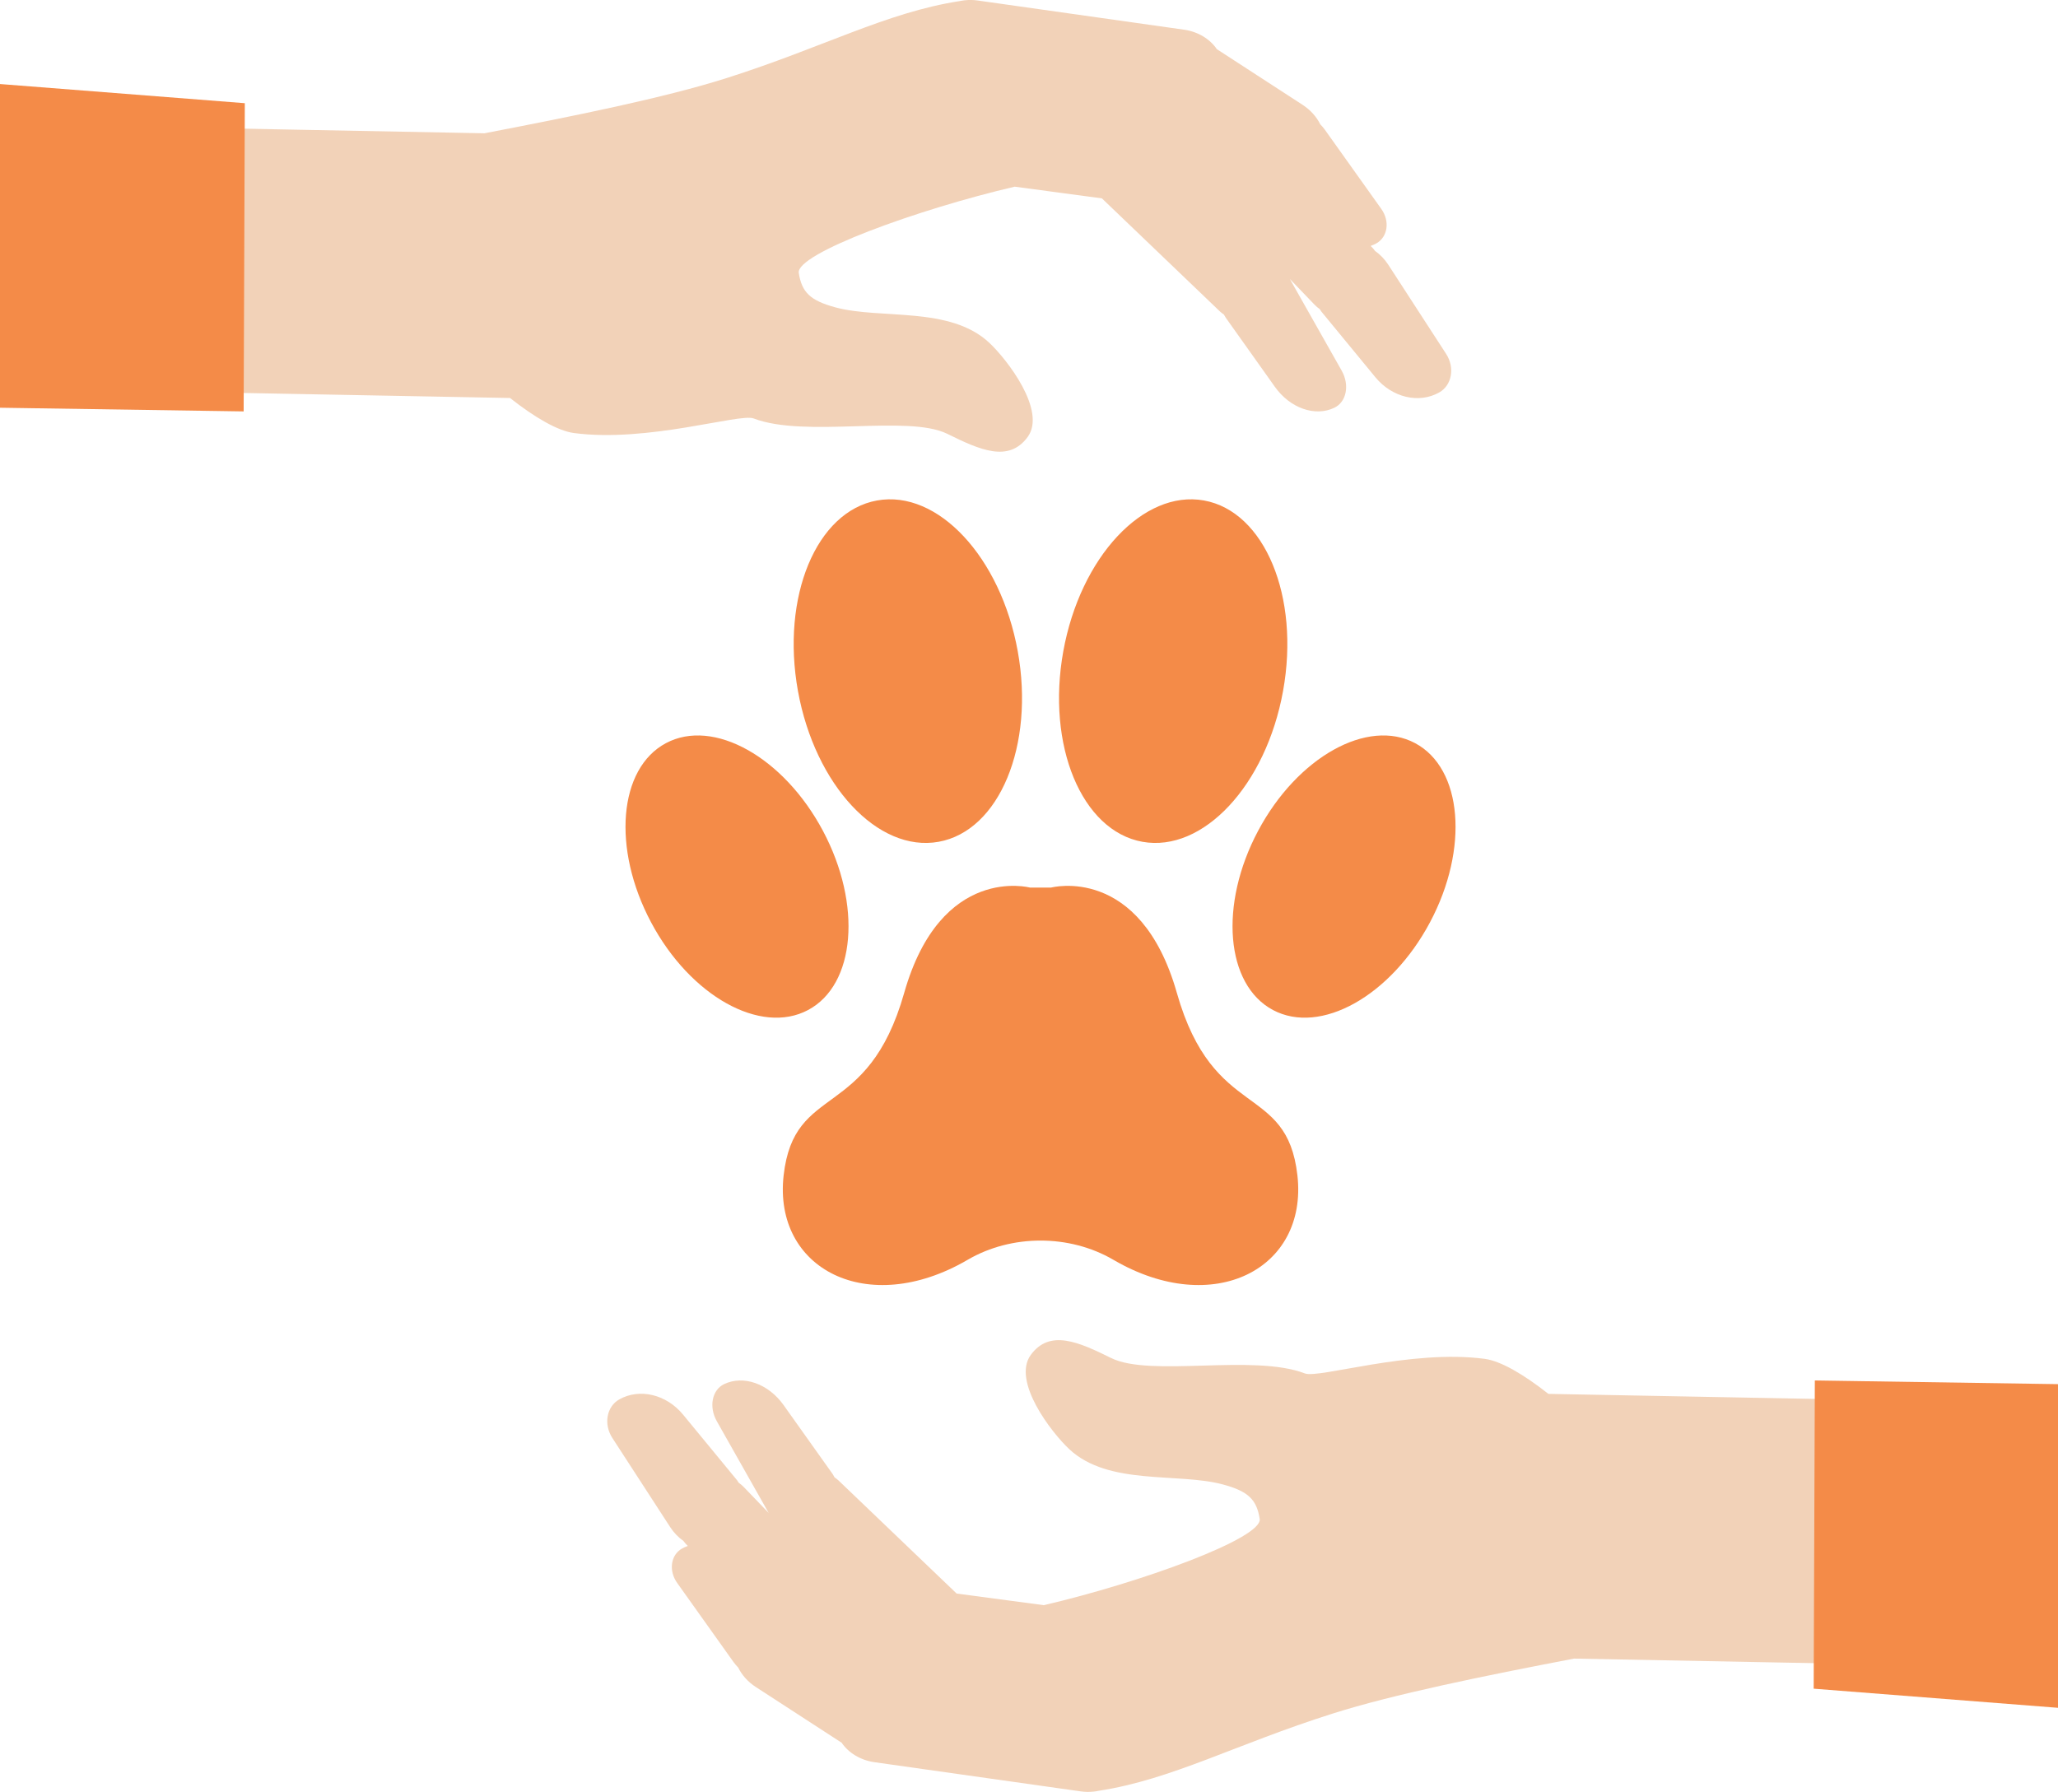 <?xml version="1.0" encoding="UTF-8" standalone="no"?><svg xmlns="http://www.w3.org/2000/svg" xmlns:xlink="http://www.w3.org/1999/xlink" fill="#000000" height="169.1" preserveAspectRatio="xMidYMid meet" version="1" viewBox="0.0 -0.0 194.2 169.1" width="194.2" zoomAndPan="magnify"><defs><clipPath id="a"><path d="M 57 126 L 194 126 L 194 169.102 L 57 169.102 Z M 57 126"/></clipPath><clipPath id="b"><path d="M 171 130 L 194.238 130 L 194.238 162 L 171 162 Z M 171 130"/></clipPath></defs><g><g id="change1_1"><path d="M 122.43 110.93 C 121.438 102.102 114.512 105.887 111.051 93.695 C 107.586 81.508 99.176 83.762 99.176 83.762 L 97.199 83.762 C 97.199 83.762 88.789 81.508 85.324 93.695 C 81.863 105.887 74.938 102.102 73.945 110.93 C 72.957 119.758 81.863 124.379 91.262 118.914 C 91.289 118.898 91.316 118.883 91.344 118.867 C 95.469 116.473 100.906 116.473 105.031 118.867 C 105.059 118.883 105.086 118.898 105.113 118.914 C 114.512 124.379 123.418 119.758 122.43 110.93" fill="#f48b48"/></g><g id="change1_2"><path d="M 77.656 78.406 C 81.359 85.363 80.73 92.934 76.25 95.316 C 71.77 97.699 65.137 93.996 61.438 87.039 C 57.734 80.082 58.363 72.512 62.844 70.129 C 67.32 67.742 73.953 71.449 77.656 78.406" fill="#f48b48"/></g><g id="change1_3"><path d="M 118.719 78.406 C 115.016 85.363 115.645 92.934 120.125 95.316 C 124.605 97.699 131.234 93.996 134.938 87.039 C 138.641 80.082 138.012 72.512 133.531 70.129 C 129.051 67.742 122.422 71.449 118.719 78.406" fill="#f48b48"/></g><g id="change1_4"><path d="M 96.039 61.461 C 97.645 70.352 94.305 78.402 88.578 79.438 C 82.852 80.473 76.906 74.102 75.297 65.207 C 73.691 56.312 77.031 48.266 82.758 47.23 C 88.484 46.195 94.43 52.566 96.039 61.461" fill="#f48b48"/></g><g id="change1_5"><path d="M 100.336 61.461 C 98.73 70.352 102.07 78.402 107.797 79.438 C 113.523 80.473 119.469 74.102 121.074 65.207 C 122.684 56.312 119.344 48.266 113.617 47.23 C 107.891 46.195 101.945 52.566 100.336 61.461" fill="#f48b48"/></g><g id="change2_1"><path d="M 136.461 33.395 L 131.004 24.984 C 130.66 24.453 130.23 24.016 129.754 23.68 C 129.691 23.605 129.641 23.523 129.574 23.449 L 129.34 23.207 C 129.523 23.137 129.711 23.062 129.883 22.965 C 130.957 22.355 131.168 20.871 130.344 19.715 L 125.016 12.238 C 124.887 12.055 124.738 11.891 124.586 11.734 C 124.238 11.031 123.676 10.387 122.922 9.895 L 114.824 4.637 C 114.188 3.699 113.074 2.992 111.73 2.801 L 92.258 0.047 C 91.855 -0.012 91.461 -0.016 91.078 0.023 L 91.078 0.02 C 91.07 0.02 91.066 0.023 91.059 0.023 C 90.883 0.043 90.711 0.07 90.543 0.105 C 83.637 1.172 77.645 4.488 68.527 7.379 C 62.746 9.215 54.27 10.934 45.715 12.578 L 4.902 11.797 L 0.906 36.668 L 48.129 37.559 C 50.48 39.414 52.641 40.66 54.141 40.863 C 61.121 41.793 69.801 38.984 71.113 39.488 C 76 41.363 85.652 39.098 89.391 40.941 C 92.426 42.438 95.172 43.695 96.973 41.238 C 98.773 38.777 95.059 33.938 93.336 32.332 C 89.621 28.871 83.117 30.156 78.852 29.012 C 76.426 28.359 75.664 27.566 75.375 25.762 C 75.078 23.941 86.586 19.754 95.75 17.617 L 103.977 18.719 L 115.125 29.398 C 115.238 29.508 115.367 29.594 115.492 29.684 C 115.547 29.781 115.602 29.879 115.66 29.973 L 120.305 36.508 C 121.738 38.523 124.102 39.352 125.918 38.477 C 127.059 37.93 127.371 36.336 126.609 34.984 L 121.715 26.328 L 124.047 28.754 C 124.199 28.914 124.367 29.051 124.539 29.176 C 124.59 29.254 124.637 29.332 124.691 29.406 L 129.789 35.605 C 131.363 37.516 133.898 38.117 135.809 37.035 C 137.008 36.359 137.305 34.695 136.461 33.395" fill="#f2d2b8"/></g><g id="change3_1"><path d="M 0 7.93 L 23.102 9.738 L 22.992 38.824 L 0 38.477 L 0 7.93" fill="#f48b48"/></g><g clip-path="url(#a)" id="change2_2"><path d="M 193.34 132.43 L 146.113 131.539 C 143.762 129.684 141.605 128.434 140.105 128.234 C 133.121 127.305 124.445 130.113 123.133 129.609 C 118.242 127.734 108.594 129.996 104.852 128.156 C 101.82 126.66 99.07 125.402 97.27 127.859 C 95.473 130.32 99.188 135.16 100.91 136.766 C 104.625 140.227 111.129 138.941 115.395 140.086 C 117.82 140.738 118.582 141.531 118.871 143.336 C 119.164 145.156 107.66 149.344 98.492 151.48 L 90.27 150.379 L 79.117 139.703 C 79.004 139.59 78.875 139.508 78.75 139.414 C 78.699 139.316 78.645 139.219 78.586 139.125 L 73.938 132.59 C 72.504 130.574 70.145 129.746 68.324 130.621 C 67.188 131.168 66.875 132.762 67.637 134.113 L 72.531 142.77 L 70.199 140.344 C 70.047 140.184 69.879 140.047 69.707 139.922 C 69.656 139.844 69.609 139.766 69.555 139.691 L 64.453 133.492 C 62.883 131.582 60.348 130.98 58.434 132.062 C 57.238 132.738 56.941 134.402 57.785 135.703 L 63.242 144.113 C 63.586 144.645 64.016 145.082 64.492 145.418 C 64.555 145.492 64.602 145.574 64.672 145.645 L 64.906 145.891 C 64.719 145.961 64.535 146.031 64.359 146.133 C 63.285 146.742 63.078 148.227 63.902 149.383 L 69.227 156.859 C 69.359 157.043 69.508 157.207 69.656 157.363 C 70.004 158.066 70.57 158.715 71.324 159.203 L 79.422 164.461 C 80.059 165.398 81.168 166.105 82.516 166.297 L 101.984 169.051 C 102.391 169.109 102.785 169.113 103.168 169.074 C 103.168 169.078 103.168 169.078 103.168 169.078 C 103.172 169.078 103.18 169.074 103.184 169.074 C 103.359 169.055 103.531 169.027 103.699 168.992 C 110.605 167.926 116.598 164.609 125.719 161.719 C 131.5 159.883 139.973 158.164 148.531 156.52 L 189.344 157.297 L 193.34 132.43" fill="#f2d2b8"/></g><g clip-path="url(#b)" id="change3_2"><path d="M 194.242 161.168 L 171.145 159.359 L 171.254 130.273 L 194.242 130.621 L 194.242 161.168" fill="#f48b48"/></g></g></svg>